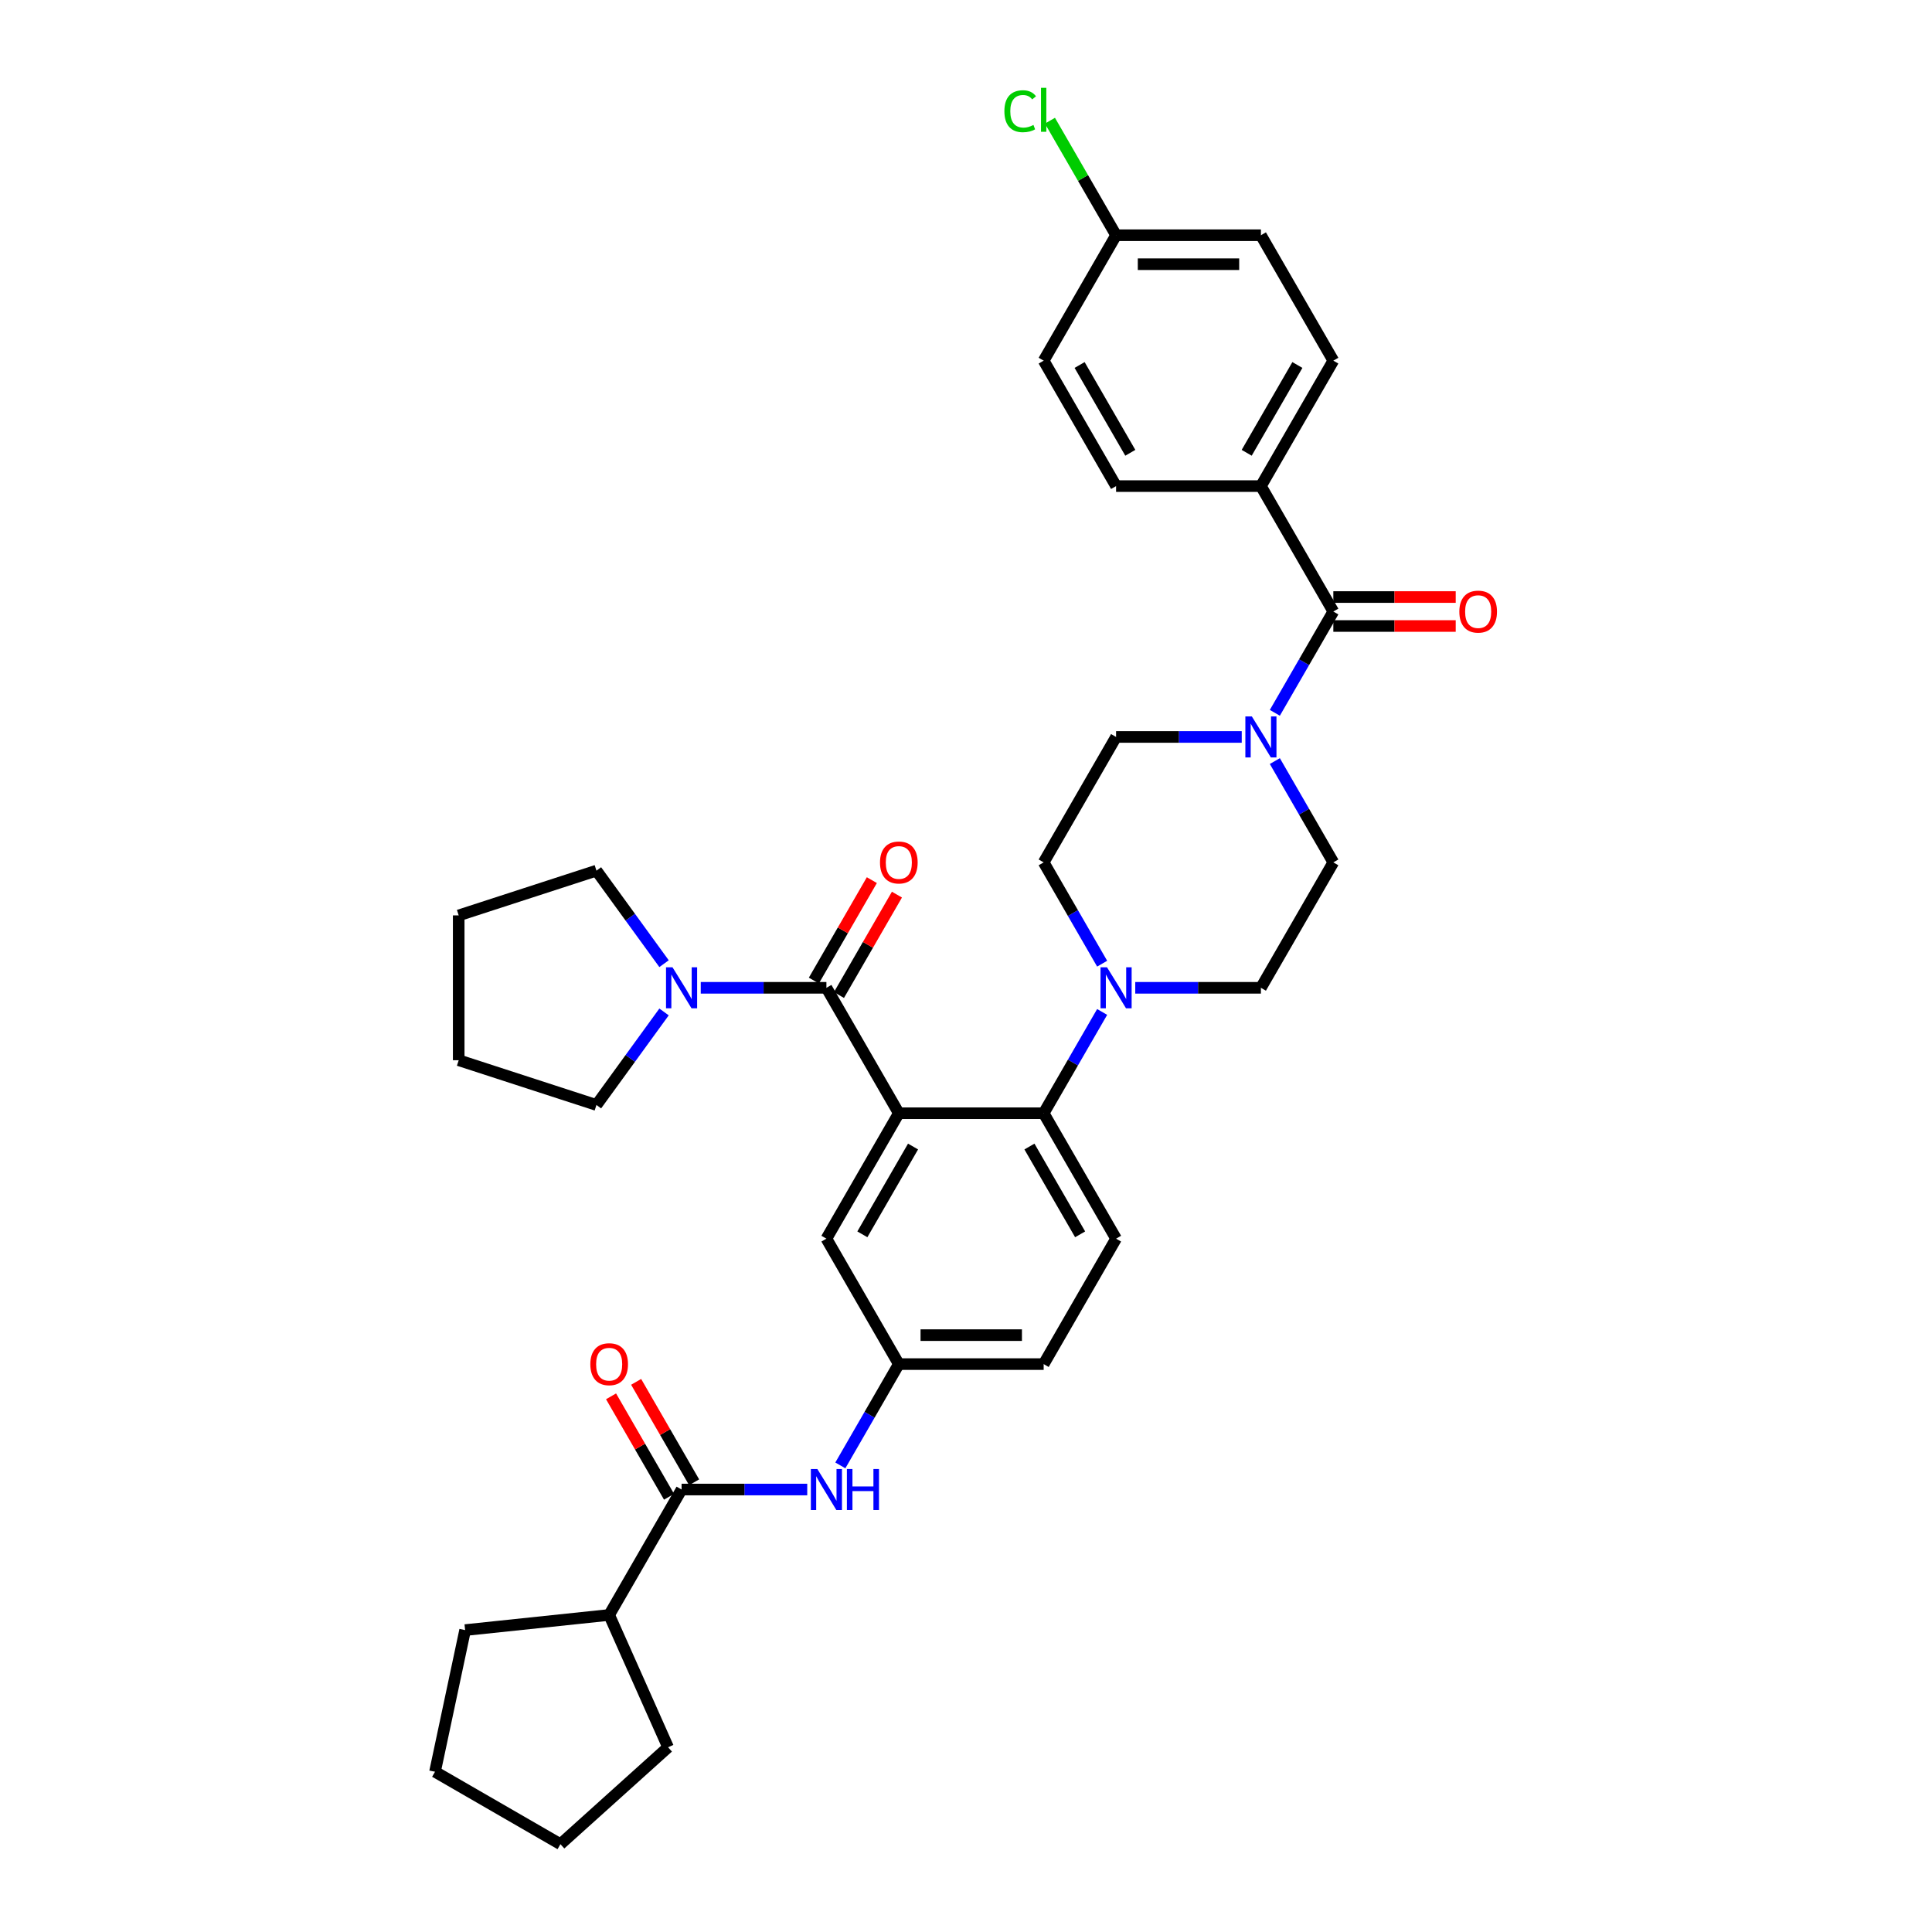 <?xml version='1.0' encoding='iso-8859-1'?>
<svg version='1.1' baseProfile='full'
              xmlns='http://www.w3.org/2000/svg'
                      xmlns:rdkit='http://www.rdkit.org/xml'
                      xmlns:xlink='http://www.w3.org/1999/xlink'
                  xml:space='preserve'
width='1000px' height='1000px' viewBox='0 0 1000 1000'>
<!-- END OF HEADER -->
<rect style='opacity:1.0;fill:#FFFFFF;stroke:none' width='1000' height='1000' x='0' y='0'> </rect>
<path class='bond-0' d='M 417.824,770.977 L 385.304,770.977' style='fill:none;fill-rule:evenodd;stroke:#0000FF;stroke-width:6px;stroke-linecap:butt;stroke-linejoin:miter;stroke-opacity:1' />
<path class='bond-0' d='M 385.304,770.977 L 352.784,770.977' style='fill:none;fill-rule:evenodd;stroke:#000000;stroke-width:6px;stroke-linecap:butt;stroke-linejoin:miter;stroke-opacity:1' />
<path class='bond-1' d='M 434.96,758.488 L 450.096,732.272' style='fill:none;fill-rule:evenodd;stroke:#0000FF;stroke-width:6px;stroke-linecap:butt;stroke-linejoin:miter;stroke-opacity:1' />
<path class='bond-1' d='M 450.096,732.272 L 465.232,706.055' style='fill:none;fill-rule:evenodd;stroke:#000000;stroke-width:6px;stroke-linecap:butt;stroke-linejoin:miter;stroke-opacity:1' />
<path class='bond-2' d='M 315.301,835.899 L 345.792,904.384' style='fill:none;fill-rule:evenodd;stroke:#000000;stroke-width:6px;stroke-linecap:butt;stroke-linejoin:miter;stroke-opacity:1' />
<path class='bond-3' d='M 315.301,835.899 L 240.746,843.735' style='fill:none;fill-rule:evenodd;stroke:#000000;stroke-width:6px;stroke-linecap:butt;stroke-linejoin:miter;stroke-opacity:1' />
<path class='bond-4' d='M 315.301,835.899 L 352.784,770.977' style='fill:none;fill-rule:evenodd;stroke:#000000;stroke-width:6px;stroke-linecap:butt;stroke-linejoin:miter;stroke-opacity:1' />
<path class='bond-5' d='M 359.276,767.229 L 344.27,741.237' style='fill:none;fill-rule:evenodd;stroke:#000000;stroke-width:6px;stroke-linecap:butt;stroke-linejoin:miter;stroke-opacity:1' />
<path class='bond-5' d='M 344.27,741.237 L 329.264,715.246' style='fill:none;fill-rule:evenodd;stroke:#FF0000;stroke-width:6px;stroke-linecap:butt;stroke-linejoin:miter;stroke-opacity:1' />
<path class='bond-5' d='M 346.292,774.725 L 331.285,748.734' style='fill:none;fill-rule:evenodd;stroke:#000000;stroke-width:6px;stroke-linecap:butt;stroke-linejoin:miter;stroke-opacity:1' />
<path class='bond-5' d='M 331.285,748.734 L 316.279,722.742' style='fill:none;fill-rule:evenodd;stroke:#FF0000;stroke-width:6px;stroke-linecap:butt;stroke-linejoin:miter;stroke-opacity:1' />
<path class='bond-6' d='M 345.792,904.384 L 290.082,954.545' style='fill:none;fill-rule:evenodd;stroke:#000000;stroke-width:6px;stroke-linecap:butt;stroke-linejoin:miter;stroke-opacity:1' />
<path class='bond-7' d='M 652.646,251.601 L 690.129,186.678' style='fill:none;fill-rule:evenodd;stroke:#000000;stroke-width:6px;stroke-linecap:butt;stroke-linejoin:miter;stroke-opacity:1' />
<path class='bond-7' d='M 645.284,234.366 L 671.522,188.92' style='fill:none;fill-rule:evenodd;stroke:#000000;stroke-width:6px;stroke-linecap:butt;stroke-linejoin:miter;stroke-opacity:1' />
<path class='bond-8' d='M 652.646,251.601 L 577.681,251.601' style='fill:none;fill-rule:evenodd;stroke:#000000;stroke-width:6px;stroke-linecap:butt;stroke-linejoin:miter;stroke-opacity:1' />
<path class='bond-9' d='M 652.646,251.601 L 690.129,316.523' style='fill:none;fill-rule:evenodd;stroke:#000000;stroke-width:6px;stroke-linecap:butt;stroke-linejoin:miter;stroke-opacity:1' />
<path class='bond-10' d='M 642.721,381.445 L 610.201,381.445' style='fill:none;fill-rule:evenodd;stroke:#0000FF;stroke-width:6px;stroke-linecap:butt;stroke-linejoin:miter;stroke-opacity:1' />
<path class='bond-10' d='M 610.201,381.445 L 577.681,381.445' style='fill:none;fill-rule:evenodd;stroke:#000000;stroke-width:6px;stroke-linecap:butt;stroke-linejoin:miter;stroke-opacity:1' />
<path class='bond-11' d='M 659.857,368.955 L 674.993,342.739' style='fill:none;fill-rule:evenodd;stroke:#0000FF;stroke-width:6px;stroke-linecap:butt;stroke-linejoin:miter;stroke-opacity:1' />
<path class='bond-11' d='M 674.993,342.739 L 690.129,316.523' style='fill:none;fill-rule:evenodd;stroke:#000000;stroke-width:6px;stroke-linecap:butt;stroke-linejoin:miter;stroke-opacity:1' />
<path class='bond-12' d='M 659.857,393.934 L 674.993,420.15' style='fill:none;fill-rule:evenodd;stroke:#0000FF;stroke-width:6px;stroke-linecap:butt;stroke-linejoin:miter;stroke-opacity:1' />
<path class='bond-12' d='M 674.993,420.15 L 690.129,446.367' style='fill:none;fill-rule:evenodd;stroke:#000000;stroke-width:6px;stroke-linecap:butt;stroke-linejoin:miter;stroke-opacity:1' />
<path class='bond-13' d='M 690.129,324.019 L 721.802,324.019' style='fill:none;fill-rule:evenodd;stroke:#000000;stroke-width:6px;stroke-linecap:butt;stroke-linejoin:miter;stroke-opacity:1' />
<path class='bond-13' d='M 721.802,324.019 L 753.475,324.019' style='fill:none;fill-rule:evenodd;stroke:#FF0000;stroke-width:6px;stroke-linecap:butt;stroke-linejoin:miter;stroke-opacity:1' />
<path class='bond-13' d='M 690.129,309.026 L 721.802,309.026' style='fill:none;fill-rule:evenodd;stroke:#000000;stroke-width:6px;stroke-linecap:butt;stroke-linejoin:miter;stroke-opacity:1' />
<path class='bond-13' d='M 721.802,309.026 L 753.475,309.026' style='fill:none;fill-rule:evenodd;stroke:#FF0000;stroke-width:6px;stroke-linecap:butt;stroke-linejoin:miter;stroke-opacity:1' />
<path class='bond-14' d='M 690.129,186.678 L 652.646,121.756' style='fill:none;fill-rule:evenodd;stroke:#000000;stroke-width:6px;stroke-linecap:butt;stroke-linejoin:miter;stroke-opacity:1' />
<path class='bond-15' d='M 577.681,251.601 L 540.198,186.678' style='fill:none;fill-rule:evenodd;stroke:#000000;stroke-width:6px;stroke-linecap:butt;stroke-linejoin:miter;stroke-opacity:1' />
<path class='bond-15' d='M 585.043,234.366 L 558.805,188.92' style='fill:none;fill-rule:evenodd;stroke:#000000;stroke-width:6px;stroke-linecap:butt;stroke-linejoin:miter;stroke-opacity:1' />
<path class='bond-16' d='M 577.681,381.445 L 540.198,446.367' style='fill:none;fill-rule:evenodd;stroke:#000000;stroke-width:6px;stroke-linecap:butt;stroke-linejoin:miter;stroke-opacity:1' />
<path class='bond-17' d='M 570.47,498.8 L 555.334,472.583' style='fill:none;fill-rule:evenodd;stroke:#0000FF;stroke-width:6px;stroke-linecap:butt;stroke-linejoin:miter;stroke-opacity:1' />
<path class='bond-17' d='M 555.334,472.583 L 540.198,446.367' style='fill:none;fill-rule:evenodd;stroke:#000000;stroke-width:6px;stroke-linecap:butt;stroke-linejoin:miter;stroke-opacity:1' />
<path class='bond-18' d='M 570.47,523.778 L 555.334,549.995' style='fill:none;fill-rule:evenodd;stroke:#0000FF;stroke-width:6px;stroke-linecap:butt;stroke-linejoin:miter;stroke-opacity:1' />
<path class='bond-18' d='M 555.334,549.995 L 540.198,576.211' style='fill:none;fill-rule:evenodd;stroke:#000000;stroke-width:6px;stroke-linecap:butt;stroke-linejoin:miter;stroke-opacity:1' />
<path class='bond-19' d='M 587.606,511.289 L 620.126,511.289' style='fill:none;fill-rule:evenodd;stroke:#0000FF;stroke-width:6px;stroke-linecap:butt;stroke-linejoin:miter;stroke-opacity:1' />
<path class='bond-19' d='M 620.126,511.289 L 652.646,511.289' style='fill:none;fill-rule:evenodd;stroke:#000000;stroke-width:6px;stroke-linecap:butt;stroke-linejoin:miter;stroke-opacity:1' />
<path class='bond-20' d='M 434.242,515.037 L 449.248,489.046' style='fill:none;fill-rule:evenodd;stroke:#000000;stroke-width:6px;stroke-linecap:butt;stroke-linejoin:miter;stroke-opacity:1' />
<path class='bond-20' d='M 449.248,489.046 L 464.254,463.054' style='fill:none;fill-rule:evenodd;stroke:#FF0000;stroke-width:6px;stroke-linecap:butt;stroke-linejoin:miter;stroke-opacity:1' />
<path class='bond-20' d='M 421.257,507.541 L 436.263,481.549' style='fill:none;fill-rule:evenodd;stroke:#000000;stroke-width:6px;stroke-linecap:butt;stroke-linejoin:miter;stroke-opacity:1' />
<path class='bond-20' d='M 436.263,481.549 L 451.27,455.558' style='fill:none;fill-rule:evenodd;stroke:#FF0000;stroke-width:6px;stroke-linecap:butt;stroke-linejoin:miter;stroke-opacity:1' />
<path class='bond-21' d='M 427.749,511.289 L 395.229,511.289' style='fill:none;fill-rule:evenodd;stroke:#000000;stroke-width:6px;stroke-linecap:butt;stroke-linejoin:miter;stroke-opacity:1' />
<path class='bond-21' d='M 395.229,511.289 L 362.709,511.289' style='fill:none;fill-rule:evenodd;stroke:#0000FF;stroke-width:6px;stroke-linecap:butt;stroke-linejoin:miter;stroke-opacity:1' />
<path class='bond-22' d='M 427.749,511.289 L 465.232,576.211' style='fill:none;fill-rule:evenodd;stroke:#000000;stroke-width:6px;stroke-linecap:butt;stroke-linejoin:miter;stroke-opacity:1' />
<path class='bond-23' d='M 343.71,523.778 L 326.215,547.858' style='fill:none;fill-rule:evenodd;stroke:#0000FF;stroke-width:6px;stroke-linecap:butt;stroke-linejoin:miter;stroke-opacity:1' />
<path class='bond-23' d='M 326.215,547.858 L 308.72,571.937' style='fill:none;fill-rule:evenodd;stroke:#000000;stroke-width:6px;stroke-linecap:butt;stroke-linejoin:miter;stroke-opacity:1' />
<path class='bond-24' d='M 343.71,498.8 L 326.215,474.72' style='fill:none;fill-rule:evenodd;stroke:#0000FF;stroke-width:6px;stroke-linecap:butt;stroke-linejoin:miter;stroke-opacity:1' />
<path class='bond-24' d='M 326.215,474.72 L 308.72,450.64' style='fill:none;fill-rule:evenodd;stroke:#000000;stroke-width:6px;stroke-linecap:butt;stroke-linejoin:miter;stroke-opacity:1' />
<path class='bond-25' d='M 308.72,571.937 L 237.424,548.772' style='fill:none;fill-rule:evenodd;stroke:#000000;stroke-width:6px;stroke-linecap:butt;stroke-linejoin:miter;stroke-opacity:1' />
<path class='bond-26' d='M 308.72,450.64 L 237.424,473.806' style='fill:none;fill-rule:evenodd;stroke:#000000;stroke-width:6px;stroke-linecap:butt;stroke-linejoin:miter;stroke-opacity:1' />
<path class='bond-27' d='M 465.232,576.211 L 427.749,641.133' style='fill:none;fill-rule:evenodd;stroke:#000000;stroke-width:6px;stroke-linecap:butt;stroke-linejoin:miter;stroke-opacity:1' />
<path class='bond-27' d='M 472.594,593.446 L 446.356,638.891' style='fill:none;fill-rule:evenodd;stroke:#000000;stroke-width:6px;stroke-linecap:butt;stroke-linejoin:miter;stroke-opacity:1' />
<path class='bond-28' d='M 465.232,576.211 L 540.198,576.211' style='fill:none;fill-rule:evenodd;stroke:#000000;stroke-width:6px;stroke-linecap:butt;stroke-linejoin:miter;stroke-opacity:1' />
<path class='bond-29' d='M 427.749,641.133 L 465.232,706.055' style='fill:none;fill-rule:evenodd;stroke:#000000;stroke-width:6px;stroke-linecap:butt;stroke-linejoin:miter;stroke-opacity:1' />
<path class='bond-30' d='M 540.198,576.211 L 577.681,641.133' style='fill:none;fill-rule:evenodd;stroke:#000000;stroke-width:6px;stroke-linecap:butt;stroke-linejoin:miter;stroke-opacity:1' />
<path class='bond-30' d='M 532.836,593.446 L 559.074,638.891' style='fill:none;fill-rule:evenodd;stroke:#000000;stroke-width:6px;stroke-linecap:butt;stroke-linejoin:miter;stroke-opacity:1' />
<path class='bond-31' d='M 465.232,706.055 L 540.198,706.055' style='fill:none;fill-rule:evenodd;stroke:#000000;stroke-width:6px;stroke-linecap:butt;stroke-linejoin:miter;stroke-opacity:1' />
<path class='bond-31' d='M 476.477,691.062 L 528.953,691.062' style='fill:none;fill-rule:evenodd;stroke:#000000;stroke-width:6px;stroke-linecap:butt;stroke-linejoin:miter;stroke-opacity:1' />
<path class='bond-32' d='M 577.681,641.133 L 540.198,706.055' style='fill:none;fill-rule:evenodd;stroke:#000000;stroke-width:6px;stroke-linecap:butt;stroke-linejoin:miter;stroke-opacity:1' />
<path class='bond-33' d='M 237.424,548.772 L 237.424,473.806' style='fill:none;fill-rule:evenodd;stroke:#000000;stroke-width:6px;stroke-linecap:butt;stroke-linejoin:miter;stroke-opacity:1' />
<path class='bond-34' d='M 652.646,511.289 L 690.129,446.367' style='fill:none;fill-rule:evenodd;stroke:#000000;stroke-width:6px;stroke-linecap:butt;stroke-linejoin:miter;stroke-opacity:1' />
<path class='bond-35' d='M 577.681,121.756 L 540.198,186.678' style='fill:none;fill-rule:evenodd;stroke:#000000;stroke-width:6px;stroke-linecap:butt;stroke-linejoin:miter;stroke-opacity:1' />
<path class='bond-36' d='M 577.681,121.756 L 560.566,92.113' style='fill:none;fill-rule:evenodd;stroke:#000000;stroke-width:6px;stroke-linecap:butt;stroke-linejoin:miter;stroke-opacity:1' />
<path class='bond-36' d='M 560.566,92.113 L 543.451,62.47' style='fill:none;fill-rule:evenodd;stroke:#00CC00;stroke-width:6px;stroke-linecap:butt;stroke-linejoin:miter;stroke-opacity:1' />
<path class='bond-37' d='M 577.681,121.756 L 652.646,121.756' style='fill:none;fill-rule:evenodd;stroke:#000000;stroke-width:6px;stroke-linecap:butt;stroke-linejoin:miter;stroke-opacity:1' />
<path class='bond-37' d='M 588.925,136.75 L 641.401,136.75' style='fill:none;fill-rule:evenodd;stroke:#000000;stroke-width:6px;stroke-linecap:butt;stroke-linejoin:miter;stroke-opacity:1' />
<path class='bond-38' d='M 240.746,843.735 L 225.16,917.063' style='fill:none;fill-rule:evenodd;stroke:#000000;stroke-width:6px;stroke-linecap:butt;stroke-linejoin:miter;stroke-opacity:1' />
<path class='bond-39' d='M 225.16,917.063 L 290.082,954.545' style='fill:none;fill-rule:evenodd;stroke:#000000;stroke-width:6px;stroke-linecap:butt;stroke-linejoin:miter;stroke-opacity:1' />
<path  class='atom-0' d='M 423.057 760.362
L 430.013 771.607
Q 430.703 772.716, 431.813 774.725
Q 432.922 776.735, 432.982 776.854
L 432.982 760.362
L 435.801 760.362
L 435.801 781.592
L 432.892 781.592
L 425.426 769.298
Q 424.556 767.859, 423.626 766.209
Q 422.727 764.56, 422.457 764.05
L 422.457 781.592
L 419.698 781.592
L 419.698 760.362
L 423.057 760.362
' fill='#0000FF'/>
<path  class='atom-0' d='M 438.35 760.362
L 441.228 760.362
L 441.228 769.388
L 452.083 769.388
L 452.083 760.362
L 454.962 760.362
L 454.962 781.592
L 452.083 781.592
L 452.083 771.787
L 441.228 771.787
L 441.228 781.592
L 438.35 781.592
L 438.35 760.362
' fill='#0000FF'/>
<path  class='atom-3' d='M 305.556 706.115
Q 305.556 701.017, 308.074 698.169
Q 310.593 695.32, 315.301 695.32
Q 320.009 695.32, 322.528 698.169
Q 325.047 701.017, 325.047 706.115
Q 325.047 711.273, 322.498 714.211
Q 319.949 717.12, 315.301 717.12
Q 310.623 717.12, 308.074 714.211
Q 305.556 711.303, 305.556 706.115
M 315.301 714.721
Q 318.54 714.721, 320.279 712.562
Q 322.048 710.373, 322.048 706.115
Q 322.048 701.947, 320.279 699.848
Q 318.54 697.719, 315.301 697.719
Q 312.063 697.719, 310.293 699.818
Q 308.554 701.917, 308.554 706.115
Q 308.554 710.403, 310.293 712.562
Q 312.063 714.721, 315.301 714.721
' fill='#FF0000'/>
<path  class='atom-6' d='M 647.953 370.83
L 654.91 382.074
Q 655.6 383.184, 656.709 385.193
Q 657.819 387.202, 657.879 387.322
L 657.879 370.83
L 660.697 370.83
L 660.697 392.06
L 657.789 392.06
L 650.322 379.765
Q 649.453 378.326, 648.523 376.677
Q 647.623 375.028, 647.354 374.518
L 647.354 392.06
L 644.595 392.06
L 644.595 370.83
L 647.953 370.83
' fill='#0000FF'/>
<path  class='atom-8' d='M 755.349 316.583
Q 755.349 311.485, 757.868 308.636
Q 760.387 305.788, 765.094 305.788
Q 769.802 305.788, 772.321 308.636
Q 774.84 311.485, 774.84 316.583
Q 774.84 321.74, 772.291 324.679
Q 769.742 327.588, 765.094 327.588
Q 760.417 327.588, 757.868 324.679
Q 755.349 321.77, 755.349 316.583
M 765.094 325.189
Q 768.333 325.189, 770.072 323.03
Q 771.841 320.841, 771.841 316.583
Q 771.841 312.415, 770.072 310.315
Q 768.333 308.186, 765.094 308.186
Q 761.856 308.186, 760.087 310.285
Q 758.348 312.385, 758.348 316.583
Q 758.348 320.871, 760.087 323.03
Q 761.856 325.189, 765.094 325.189
' fill='#FF0000'/>
<path  class='atom-12' d='M 572.988 500.674
L 579.945 511.919
Q 580.634 513.028, 581.744 515.037
Q 582.853 517.046, 582.913 517.166
L 582.913 500.674
L 585.732 500.674
L 585.732 521.904
L 582.823 521.904
L 575.357 509.61
Q 574.487 508.17, 573.557 506.521
Q 572.658 504.872, 572.388 504.362
L 572.388 521.904
L 569.629 521.904
L 569.629 500.674
L 572.988 500.674
' fill='#0000FF'/>
<path  class='atom-15' d='M 455.487 446.427
Q 455.487 441.329, 458.006 438.48
Q 460.524 435.632, 465.232 435.632
Q 469.94 435.632, 472.459 438.48
Q 474.978 441.329, 474.978 446.427
Q 474.978 451.584, 472.429 454.523
Q 469.88 457.432, 465.232 457.432
Q 460.554 457.432, 458.006 454.523
Q 455.487 451.614, 455.487 446.427
M 465.232 455.033
Q 468.471 455.033, 470.21 452.874
Q 471.979 450.685, 471.979 446.427
Q 471.979 442.259, 470.21 440.16
Q 468.471 438.031, 465.232 438.031
Q 461.994 438.031, 460.225 440.13
Q 458.485 442.229, 458.485 446.427
Q 458.485 450.715, 460.225 452.874
Q 461.994 455.033, 465.232 455.033
' fill='#FF0000'/>
<path  class='atom-16' d='M 348.091 500.674
L 355.048 511.919
Q 355.738 513.028, 356.847 515.037
Q 357.957 517.046, 358.016 517.166
L 358.016 500.674
L 360.835 500.674
L 360.835 521.904
L 357.927 521.904
L 350.46 509.61
Q 349.59 508.17, 348.661 506.521
Q 347.761 504.872, 347.491 504.362
L 347.491 521.904
L 344.733 521.904
L 344.733 500.674
L 348.091 500.674
' fill='#0000FF'/>
<path  class='atom-32' d='M 519.867 57.569
Q 519.867 52.291, 522.326 49.533
Q 524.815 46.744, 529.523 46.744
Q 533.901 46.744, 536.24 49.833
L 534.261 51.452
Q 532.551 49.203, 529.523 49.203
Q 526.314 49.203, 524.605 51.362
Q 522.926 53.491, 522.926 57.569
Q 522.926 61.767, 524.665 63.926
Q 526.434 66.085, 529.853 66.085
Q 532.191 66.085, 534.92 64.676
L 535.76 66.925
Q 534.65 67.644, 532.971 68.064
Q 531.292 68.484, 529.433 68.484
Q 524.815 68.484, 522.326 65.665
Q 519.867 62.847, 519.867 57.569
' fill='#00CC00'/>
<path  class='atom-32' d='M 538.818 45.455
L 541.577 45.455
L 541.577 68.214
L 538.818 68.214
L 538.818 45.455
' fill='#00CC00'/>
</svg>
